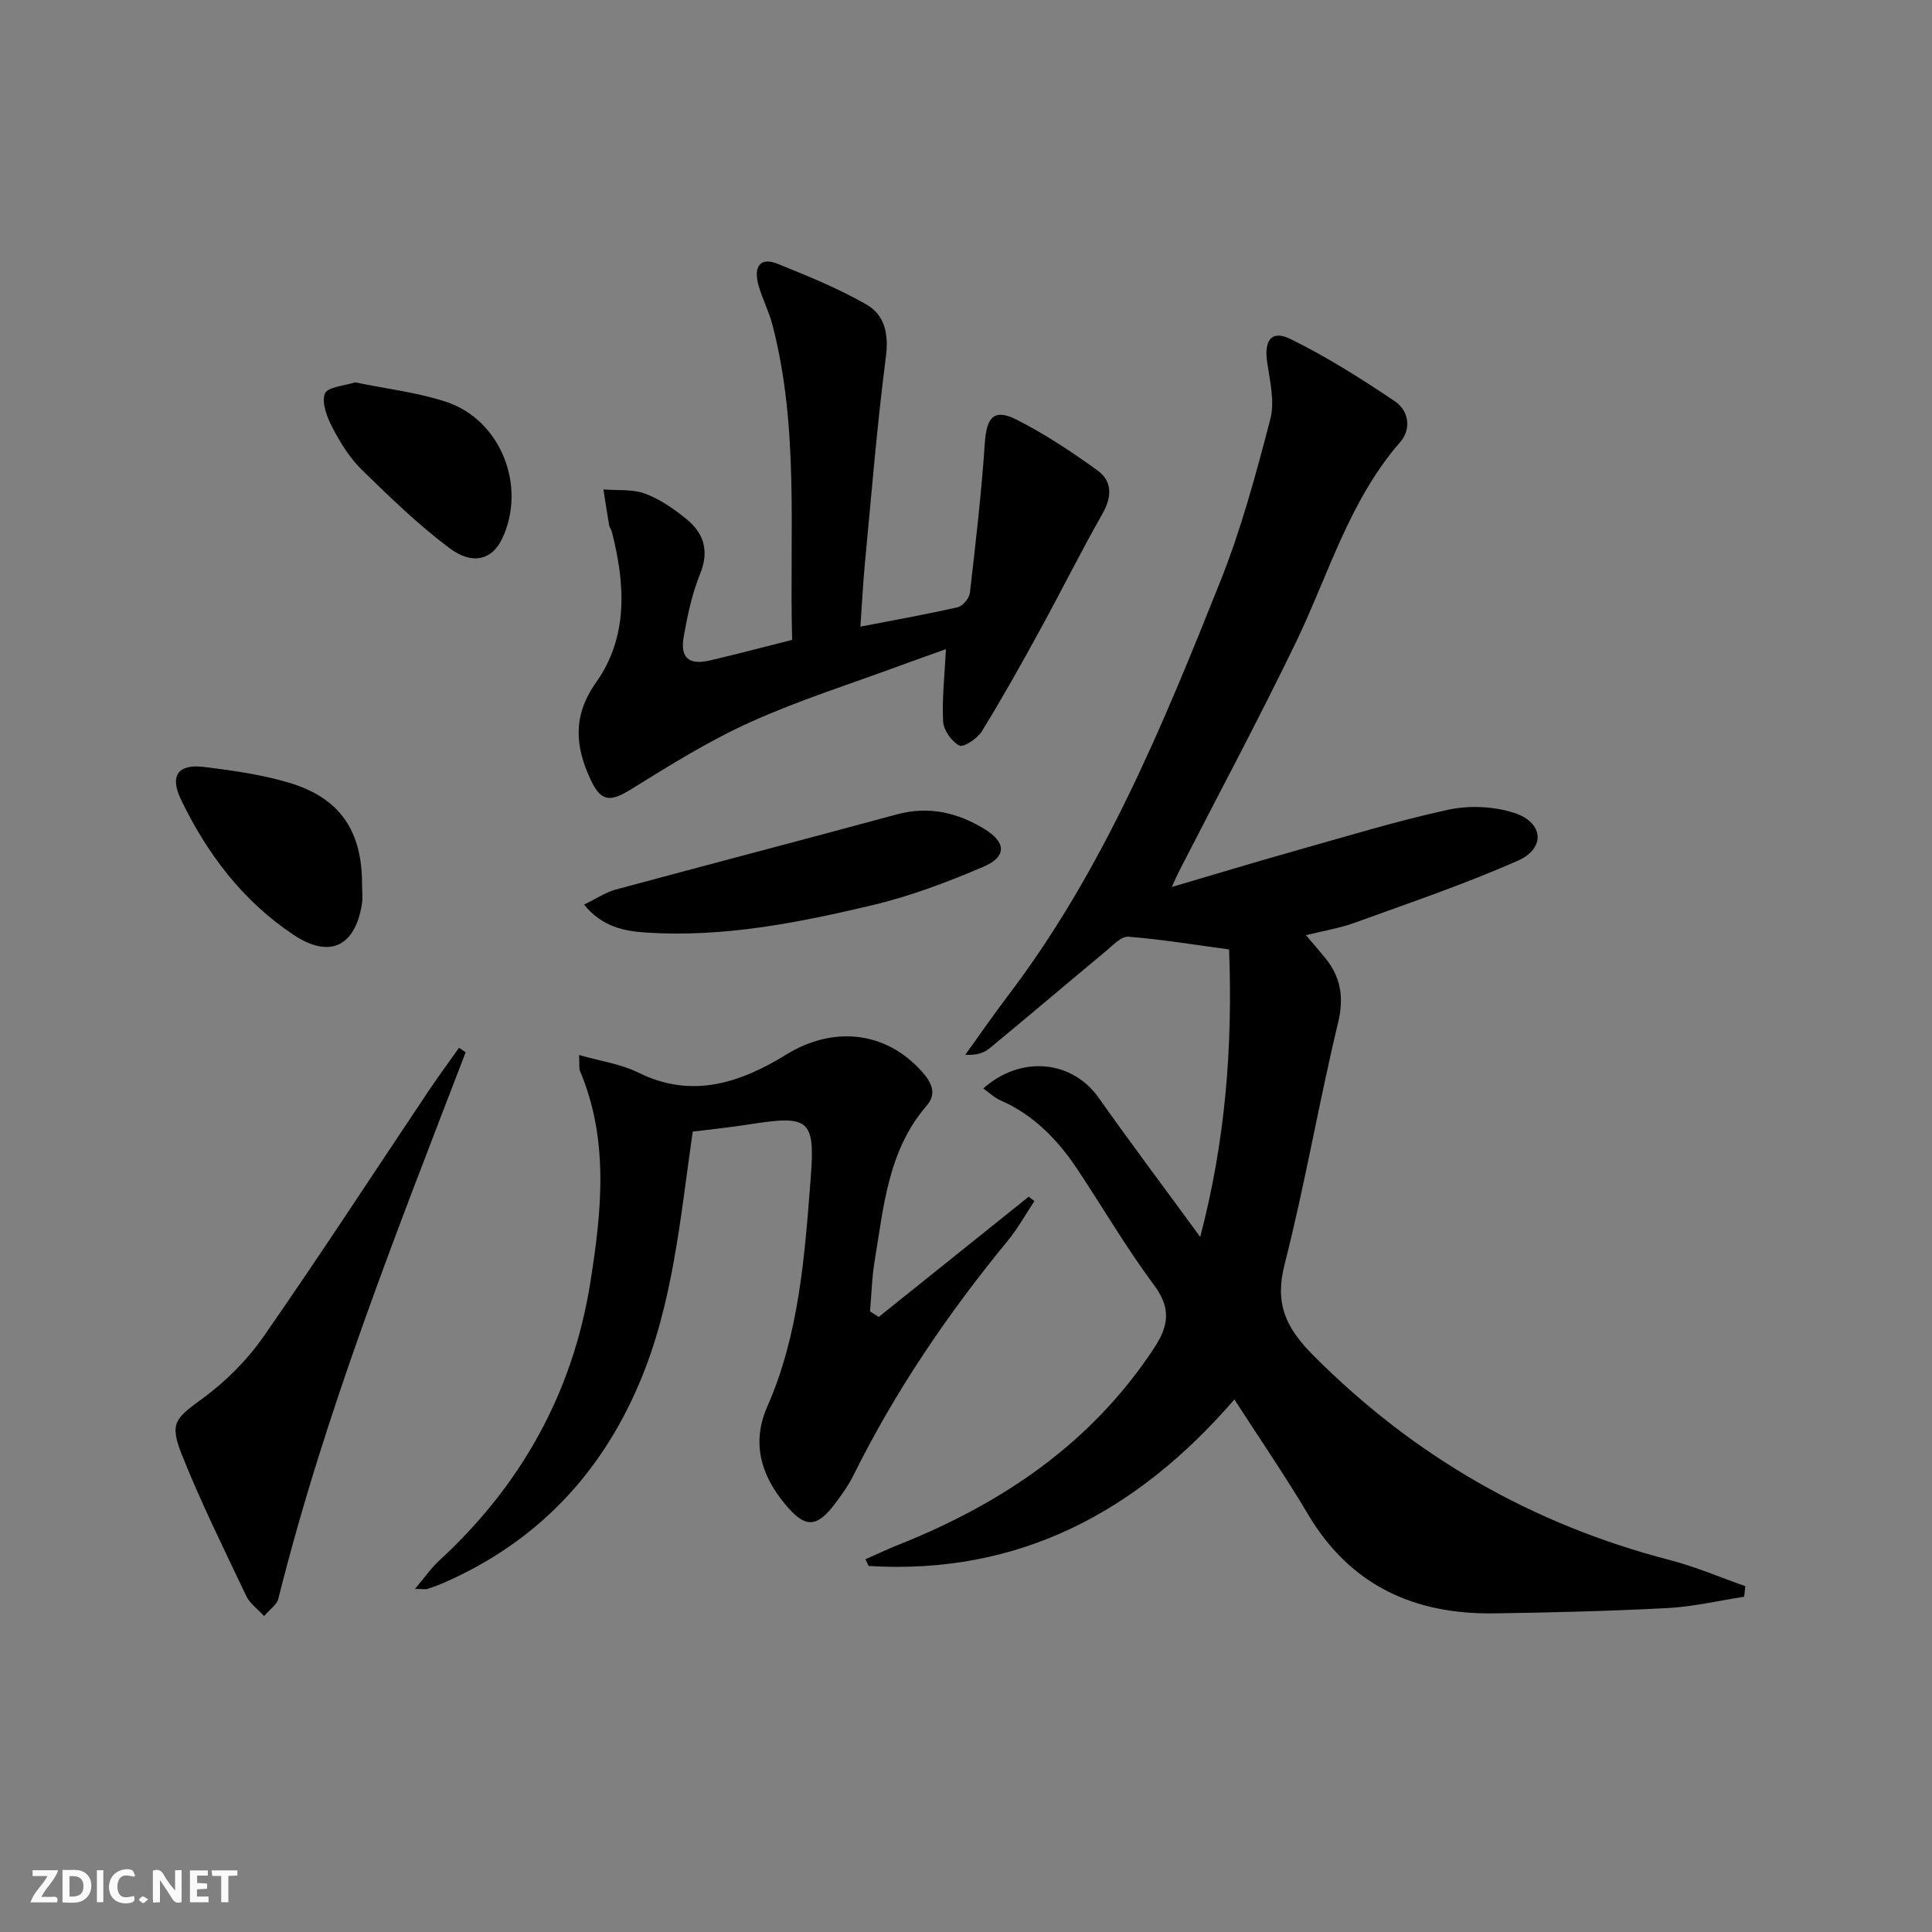 <svg enable-background="new 0 0 400 400" viewBox="0 0 400 400" xmlns="http://www.w3.org/2000/svg"><rect x="0" y="0" width="400" height="400" fill="#808080" stroke="none"/><g fill="#fbfafa"><path d="m37.59 393.81c-.92.31-1.52.05-2-.78-.7-1.2-1.52-2.34-2.47-3.78v4.59c-.55.03-.95.05-1.41.07-.03-.37-.06-.64-.06-.91 0-1.91 0-3.81 0-5.7 1.13-.41 1.77-.03 2.29.91.62 1.11 1.38 2.14 2.31 3.19v-4.2h1.35v6.61z"/><path d="m12.94 393.88v-6.75c1.9.19 3.93-.54 5.37 1.29.8 1.01.78 2.88.03 3.97-1.37 1.97-3.4 1.51-5.4 1.49m1.45-1.22c2.04.12 2.92-.58 2.89-2.21-.03-1.51-.98-2.19-2.89-2z"/><path d="m11.81 393.87h-5.49c.68-2.18 2.47-3.48 3.51-5.45h-3.08v-1.21h5.29c-.71 2.13-2.44 3.48-3.47 5.51.86 0 1.63.04 2.39-.01.79-.05 1.14.21.85 1.16"/><path d="m39.33 393.86v-6.61h3.7v1.07h-2.22v1.52c.68.04 1.34.09 2.07.13v1.07c-.72.05-1.38.09-2.1.14v1.48h2.4v1.19h-3.85z"/><path d="m27.71 388.56c-1.15-.3-2.46-.61-3.1.64-.37.73-.41 1.93-.06 2.67.63 1.35 1.99.93 3.17.68.35.94-.01 1.32-.93 1.46-1.62.25-3.05-.27-3.76-1.48-.73-1.25-.6-3.03.31-4.17.88-1.11 2.71-1.7 4-1.16.32.13.44.74.65 1.12-.1.08-.19.16-.28.24"/><path d="m49.15 387.24v1.07c-.59.02-1.17.05-1.87.08v5.44h-1.48v-5.44h-1.85c-.05-.4-.08-.73-.13-1.15z"/><path d="m20.06 387.21h1.33v6.62h-1.33z"/><path d="m30.68 393.25c-.49.38-.8.79-1.05.76-.32-.05-.6-.45-.9-.7.26-.24.51-.64.8-.67.29-.04.62.3 1.15.61"/></g><path d="m361.11 330.59c-5.28.81-10.55 2.06-15.86 2.34-11.95.63-23.93.93-35.9 1.1-16.51.24-29.75-5.74-38.49-20.43-4.75-7.99-10.01-15.67-15.29-23.86-20.13 23.3-44.63 36.38-75.72 34.48-.22-.46-.45-.92-.67-1.39 2.26-.99 4.48-2.06 6.77-2.97 21.5-8.56 39.95-20.97 52.95-40.69 3.13-4.75 3.58-8.34 0-13.15-5.64-7.59-10.45-15.79-15.68-23.7-4.1-6.21-9.11-11.45-16.09-14.51-1.26-.55-2.3-1.57-3.56-2.45 7.84-6.98 18.43-5.81 23.88 1.9 6.71 9.49 13.7 18.79 21.04 28.83 5.19-19.72 6.75-39.28 5.98-59.52-7.13-.96-13.96-2.09-20.84-2.63-1.49-.12-3.25 1.8-4.7 3.01-8.04 6.67-15.99 13.45-24.05 20.09-1.2.99-2.8 1.48-5.03 1.34 2.92-4.05 5.76-8.17 8.78-12.15 19.77-25.99 32.05-55.86 44.01-85.82 4.34-10.87 7.41-22.29 10.37-33.64.95-3.63-.09-7.87-.66-11.77-.66-4.56.89-6.75 4.85-4.8 7.51 3.69 14.65 8.21 21.61 12.89 2.85 1.92 3.47 5.7 1.06 8.47-10.54 12.1-14.79 27.37-21.55 41.39-7.73 16.02-16.15 31.7-24.26 47.54-.36.7-.65 1.42-1.44 3.15 8.93-2.63 16.97-5.07 25.05-7.35 10.7-3.01 21.35-6.28 32.19-8.65 4.33-.94 9.43-.7 13.64.66 6.08 1.96 6.55 7.32.79 9.88-11.02 4.88-22.5 8.75-33.85 12.88-3.06 1.11-6.33 1.63-10.06 2.56 1.51 1.78 2.78 3.22 4 4.72 3.24 4 3.91 8.15 2.65 13.42-3.99 16.59-6.84 33.46-11.06 49.98-2.08 8.14.17 13.08 5.94 18.88 20.86 20.96 45.37 35 73.9 42.4 5.29 1.37 10.37 3.57 15.54 5.38-.09.73-.16 1.46-.24 2.19z" fill="#000001"/><path d="m164 132.48c-.58-22 1.5-43.84-4.08-65.25-.75-2.87-2.2-5.56-2.95-8.43-.85-3.28.15-5.73 4.04-4.17 6.26 2.51 12.57 5.09 18.4 8.43 3.77 2.17 4.62 6.09 4 10.85-1.83 14.15-2.98 28.39-4.33 42.6-.4 4.23-.61 8.48-.94 13.23 7.21-1.4 13.73-2.55 20.17-4.03 1.04-.24 2.37-1.87 2.5-2.98 1.19-10.33 2.39-20.66 3.09-31.03.36-5.33 1.9-7.19 6.6-4.8 5.86 2.97 11.42 6.66 16.75 10.52 3.02 2.19 3 5.39 1.05 8.85-4.57 8.07-8.71 16.38-13.17 24.51-3.82 6.97-7.71 13.91-11.88 20.68-.91 1.47-3.79 3.35-4.63 2.9-1.61-.85-3.27-3.19-3.36-4.99-.24-4.85.33-9.74.59-14.97-2.64.95-5.97 2.11-9.28 3.33-10.43 3.86-21.1 7.21-31.21 11.78-8.56 3.86-16.62 8.89-24.62 13.85-4.36 2.71-6.29 2.74-8.49-2.01-3.17-6.84-3.74-13.15 1.18-20.09 6.68-9.43 6.02-20.36 3.25-31.15-.12-.48-.49-.9-.57-1.38-.42-2.46-.79-4.94-1.18-7.4 2.88.24 5.96-.1 8.58.86 3.05 1.11 5.89 3.09 8.45 5.14 3.71 2.97 4.96 6.62 2.99 11.49-1.67 4.11-2.61 8.57-3.39 12.96s1.01 5.95 5.32 4.98c5.48-1.26 10.93-2.73 17.12-4.28z" fill="#000001"/><path d="m143.42 234.29c-2.61 18.12-4.08 35.72-11.09 52.17-8.05 18.91-21.24 32.71-40.06 41.07-1.21.54-2.46 1-3.71 1.42-.43.14-.95.02-2.65.02 2.02-2.38 3.35-4.32 5.03-5.87 17.01-15.65 27.67-34.81 31.29-57.63 2.32-14.65 3.9-29.4-2.14-43.72-.24-.57-.09-1.3-.2-3.32 4.43 1.27 8.65 1.84 12.27 3.64 11.14 5.53 21.18 2.08 30.58-3.71 9.61-5.93 20.49-5.01 28.09 3.45 1.95 2.16 3.24 4.55 1.04 7.09-8 9.24-8.9 20.83-10.77 32.09-.58 3.46-.66 7.01-.97 10.52.6.38 1.2.77 1.8 1.15 10.35-8.3 20.7-16.6 31.06-24.9.39.31.78.62 1.17.92-1.82 2.74-3.42 5.66-5.5 8.18-12.4 15.09-23.32 31.13-32 48.67-.95 1.92-2.23 3.7-3.51 5.44-4.07 5.5-6.44 5.57-10.81.21-4.85-5.96-6.73-12.58-3.49-19.93 6.62-15.06 7.74-31.19 8.99-47.22.97-12.44-.3-13.19-12.93-11.21-3.76.6-7.53.97-11.49 1.47z" fill="#000001"/><path d="m96.41 217.86c-14.31 37.27-29.1 74.38-38.8 113.21-.28 1.13-1.62 1.99-2.93 3.52-1.42-1.55-2.97-2.63-3.68-4.12-4.61-9.73-9.42-19.4-13.39-29.39-2.62-6.61-1.19-7.48 4.48-11.65 4.74-3.49 9.13-7.9 12.49-12.73 11.68-16.78 22.83-33.93 34.21-50.92 2.01-3 4.16-5.9 6.25-8.85.46.32.91.63 1.37.93z" fill="#000001"/><path d="m120.92 187.29c2.56-1.24 4.47-2.55 6.58-3.12 19.36-5.24 38.78-10.29 58.14-15.55 6.59-1.79 12.48-.43 18.12 2.98 4.53 2.75 4.77 5.74-.13 7.84-7.44 3.19-15.12 6.09-22.98 7.96-15.36 3.65-30.89 6.72-46.84 5.68-4.58-.3-9.13-1.17-12.89-5.79z" fill="#000001"/><path d="m74.96 183.21c0 1.33.18 2.69-.03 3.98-1.43 8.8-6.7 11.3-14.1 6.39-10.52-6.98-17.92-16.75-23.34-28-2.41-5.01-.65-7.46 4.78-6.79 5.89.73 11.86 1.56 17.53 3.25 10.6 3.16 15.2 9.97 15.16 21.17z" fill="#000001"/><path d="m73.51 79.16c6.61 1.37 12.95 2.08 18.87 4.04 11.38 3.77 16.74 17.61 11.54 28.42-2.05 4.25-6.07 5.47-10.91 1.83-6.47-4.86-12.34-10.56-18.15-16.24-2.45-2.4-4.36-5.5-5.97-8.57-1.14-2.17-2.34-5.17-1.64-7.13.49-1.39 4.14-1.64 6.26-2.35z" fill="#000001"/></svg>